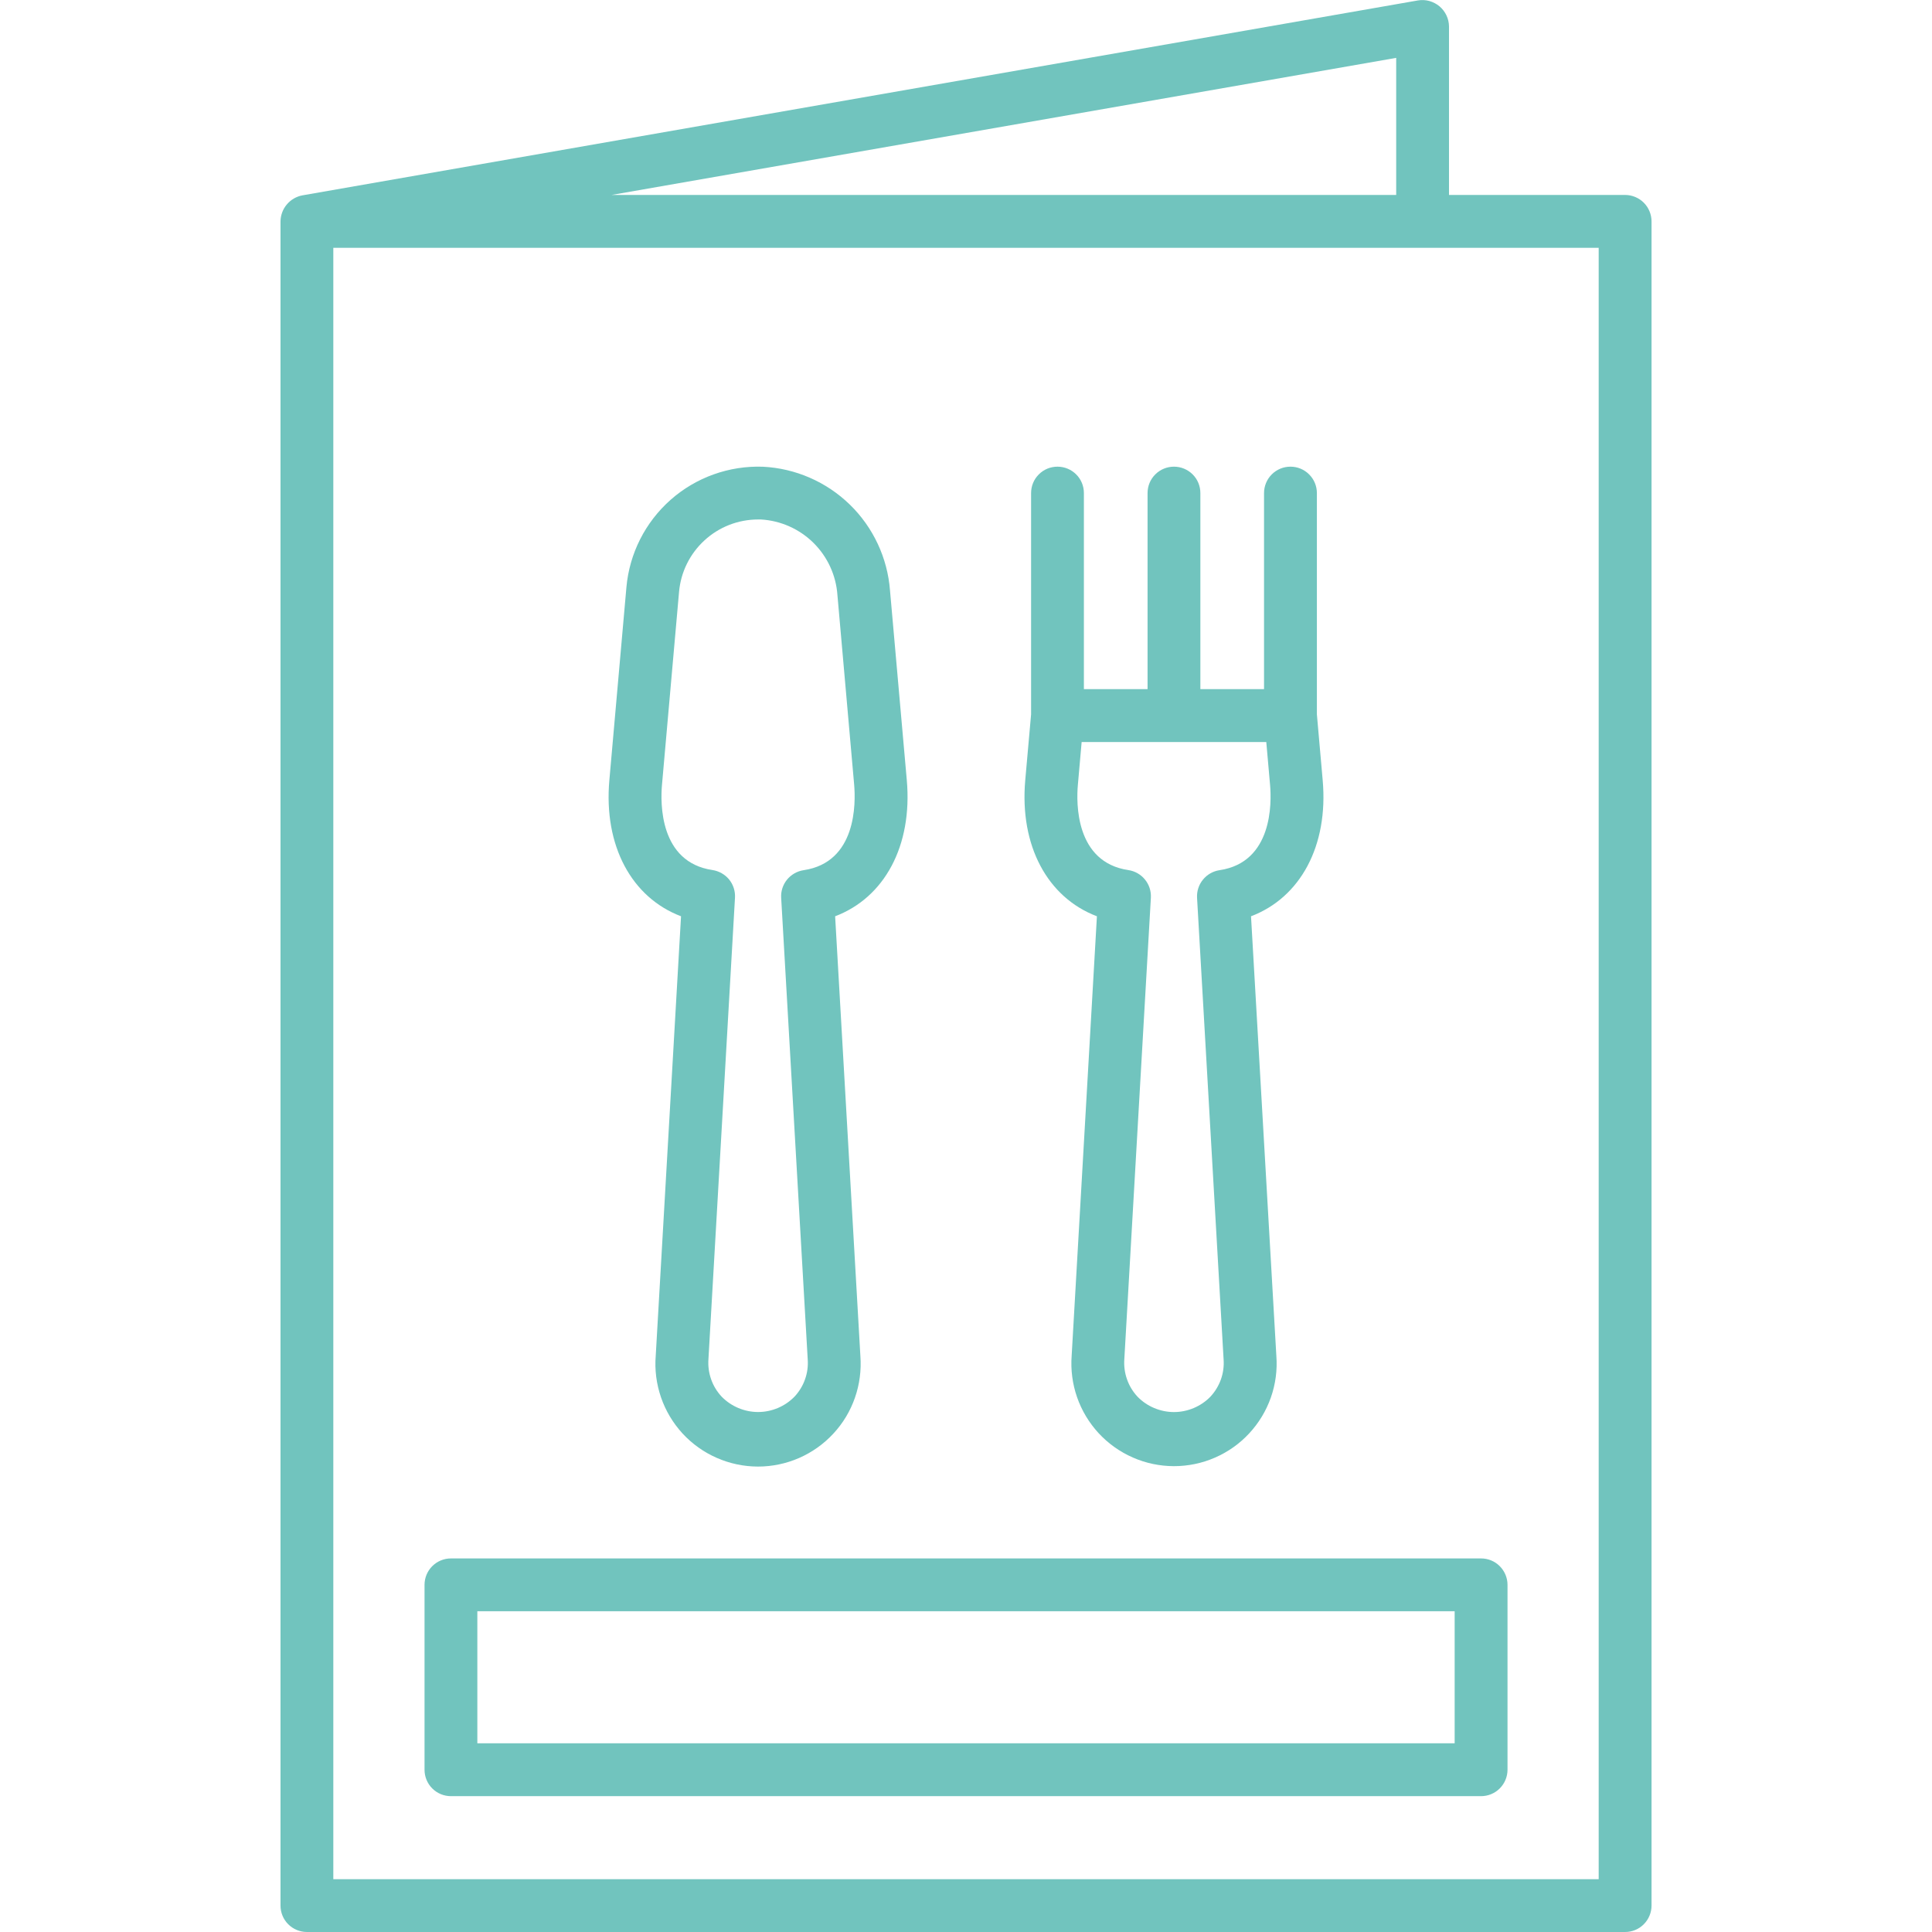 <?xml version="1.0" encoding="UTF-8"?> <svg xmlns="http://www.w3.org/2000/svg" width="42" height="42" viewBox="0 0 42 42" fill="none"> <g clip-path="url(#clip0)"> <path d="M35.328 4.238H31.5V0.574C31.499 0.491 31.48 0.409 31.444 0.333C31.408 0.258 31.357 0.191 31.293 0.137C31.229 0.084 31.154 0.045 31.074 0.022C30.994 3.17176e-05 30.91 -0.005 30.827 0.009L6.573 4.247C6.441 4.272 6.321 4.342 6.235 4.445C6.148 4.548 6.1 4.678 6.098 4.813V41.426C6.098 41.578 6.158 41.724 6.266 41.832C6.374 41.939 6.52 42 6.672 42H35.328C35.481 42 35.627 41.94 35.734 41.832C35.842 41.724 35.903 41.578 35.903 41.426V4.813C35.903 4.737 35.888 4.663 35.859 4.593C35.83 4.523 35.788 4.46 35.734 4.406C35.681 4.353 35.618 4.311 35.548 4.282C35.478 4.253 35.404 4.238 35.328 4.238ZM30.352 1.258V4.238H13.294L30.352 1.258ZM34.754 40.852H7.246V5.387H34.754V40.852Z" fill="#71C4BE"></path> <path d="M14.805 19.919L14.255 29.472C14.23 29.779 14.27 30.087 14.37 30.378C14.47 30.669 14.63 30.936 14.838 31.163C15.047 31.389 15.3 31.57 15.582 31.693C15.864 31.817 16.168 31.881 16.476 31.882C16.784 31.882 17.088 31.819 17.37 31.696C17.652 31.573 17.906 31.393 18.115 31.167C18.325 30.942 18.485 30.675 18.586 30.384C18.687 30.094 18.727 29.785 18.704 29.478L18.155 19.919C19.227 19.513 19.839 18.388 19.713 16.96L19.348 12.837C19.294 12.129 18.983 11.464 18.474 10.969C17.965 10.474 17.292 10.181 16.583 10.146C15.848 10.121 15.13 10.378 14.579 10.865C14.028 11.352 13.684 12.031 13.618 12.764L13.247 16.96C13.12 18.388 13.733 19.513 14.805 19.919ZM14.391 17.062L14.762 12.866C14.8 12.436 14.998 12.037 15.316 11.746C15.634 11.454 16.049 11.293 16.481 11.293H16.542C16.972 11.318 17.378 11.499 17.684 11.801C17.99 12.104 18.175 12.507 18.205 12.937L18.569 17.062C18.602 17.454 18.627 18.745 17.471 18.917C17.329 18.938 17.2 19.012 17.109 19.123C17.019 19.234 16.973 19.375 16.982 19.518L17.559 29.551C17.57 29.699 17.55 29.848 17.5 29.987C17.451 30.127 17.372 30.255 17.271 30.363C17.168 30.468 17.045 30.552 16.909 30.609C16.773 30.666 16.627 30.696 16.48 30.696C16.333 30.696 16.187 30.666 16.051 30.609C15.915 30.552 15.792 30.468 15.689 30.363C15.587 30.254 15.508 30.125 15.459 29.984C15.409 29.842 15.39 29.692 15.401 29.543L15.978 19.515C15.986 19.372 15.941 19.231 15.851 19.12C15.76 19.009 15.631 18.936 15.489 18.914C14.333 18.744 14.356 17.453 14.391 17.062Z" fill="#71C4BE"></path> <path d="M23.846 19.919L23.297 29.472C23.274 29.778 23.314 30.086 23.415 30.376C23.516 30.666 23.676 30.931 23.884 31.157C24.093 31.382 24.345 31.562 24.627 31.685C24.908 31.809 25.212 31.872 25.519 31.873C25.826 31.873 26.13 31.811 26.411 31.688C26.693 31.566 26.946 31.387 27.155 31.162C27.364 30.937 27.525 30.672 27.627 30.382C27.729 30.092 27.77 29.785 27.747 29.478L27.196 19.919C28.268 19.513 28.881 18.388 28.754 16.96L28.628 15.53V10.719C28.628 10.566 28.567 10.42 28.459 10.313C28.352 10.205 28.206 10.145 28.053 10.145C27.901 10.145 27.755 10.205 27.647 10.313C27.54 10.42 27.479 10.566 27.479 10.719V14.981H26.095V10.719C26.095 10.566 26.035 10.42 25.927 10.313C25.819 10.205 25.673 10.145 25.521 10.145C25.369 10.145 25.223 10.205 25.115 10.313C25.007 10.42 24.947 10.566 24.947 10.719V14.981H23.563V10.719C23.563 10.566 23.503 10.42 23.395 10.313C23.287 10.205 23.141 10.145 22.989 10.145C22.836 10.145 22.69 10.205 22.583 10.313C22.475 10.42 22.415 10.566 22.415 10.719V15.53L22.288 16.96C22.162 18.388 22.774 19.513 23.846 19.919ZM23.432 17.062L23.514 16.131H27.528L27.61 17.062C27.645 17.454 27.668 18.745 26.512 18.917C26.37 18.938 26.241 19.012 26.151 19.123C26.06 19.234 26.015 19.375 26.023 19.518L26.6 29.552C26.611 29.7 26.591 29.849 26.541 29.989C26.491 30.128 26.413 30.256 26.312 30.364C26.209 30.47 26.085 30.553 25.95 30.61C25.814 30.667 25.668 30.697 25.521 30.697C25.374 30.697 25.228 30.667 25.092 30.61C24.956 30.553 24.833 30.47 24.73 30.364C24.628 30.255 24.549 30.126 24.5 29.984C24.45 29.843 24.431 29.693 24.442 29.544L25.019 19.516C25.027 19.373 24.982 19.232 24.891 19.121C24.801 19.01 24.672 18.936 24.53 18.915C23.374 18.744 23.397 17.453 23.432 17.062Z" fill="#71C4BE"></path> <path d="M9.229 34.453V38.473C9.229 38.625 9.289 38.771 9.397 38.879C9.504 38.986 9.65 39.047 9.803 39.047H32.197C32.35 39.047 32.496 38.986 32.603 38.879C32.711 38.771 32.772 38.625 32.772 38.473V34.453C32.772 34.301 32.711 34.155 32.603 34.047C32.496 33.939 32.35 33.879 32.197 33.879H9.803C9.65 33.879 9.504 33.94 9.397 34.047C9.289 34.155 9.229 34.301 9.229 34.453ZM10.377 35.027H31.623V37.898H10.377V35.027Z" fill="#71C4BE"></path> </g> <defs> <clipPath id="clip0"> <rect width="42" height="42" fill="white"></rect> </clipPath> </defs> </svg> 